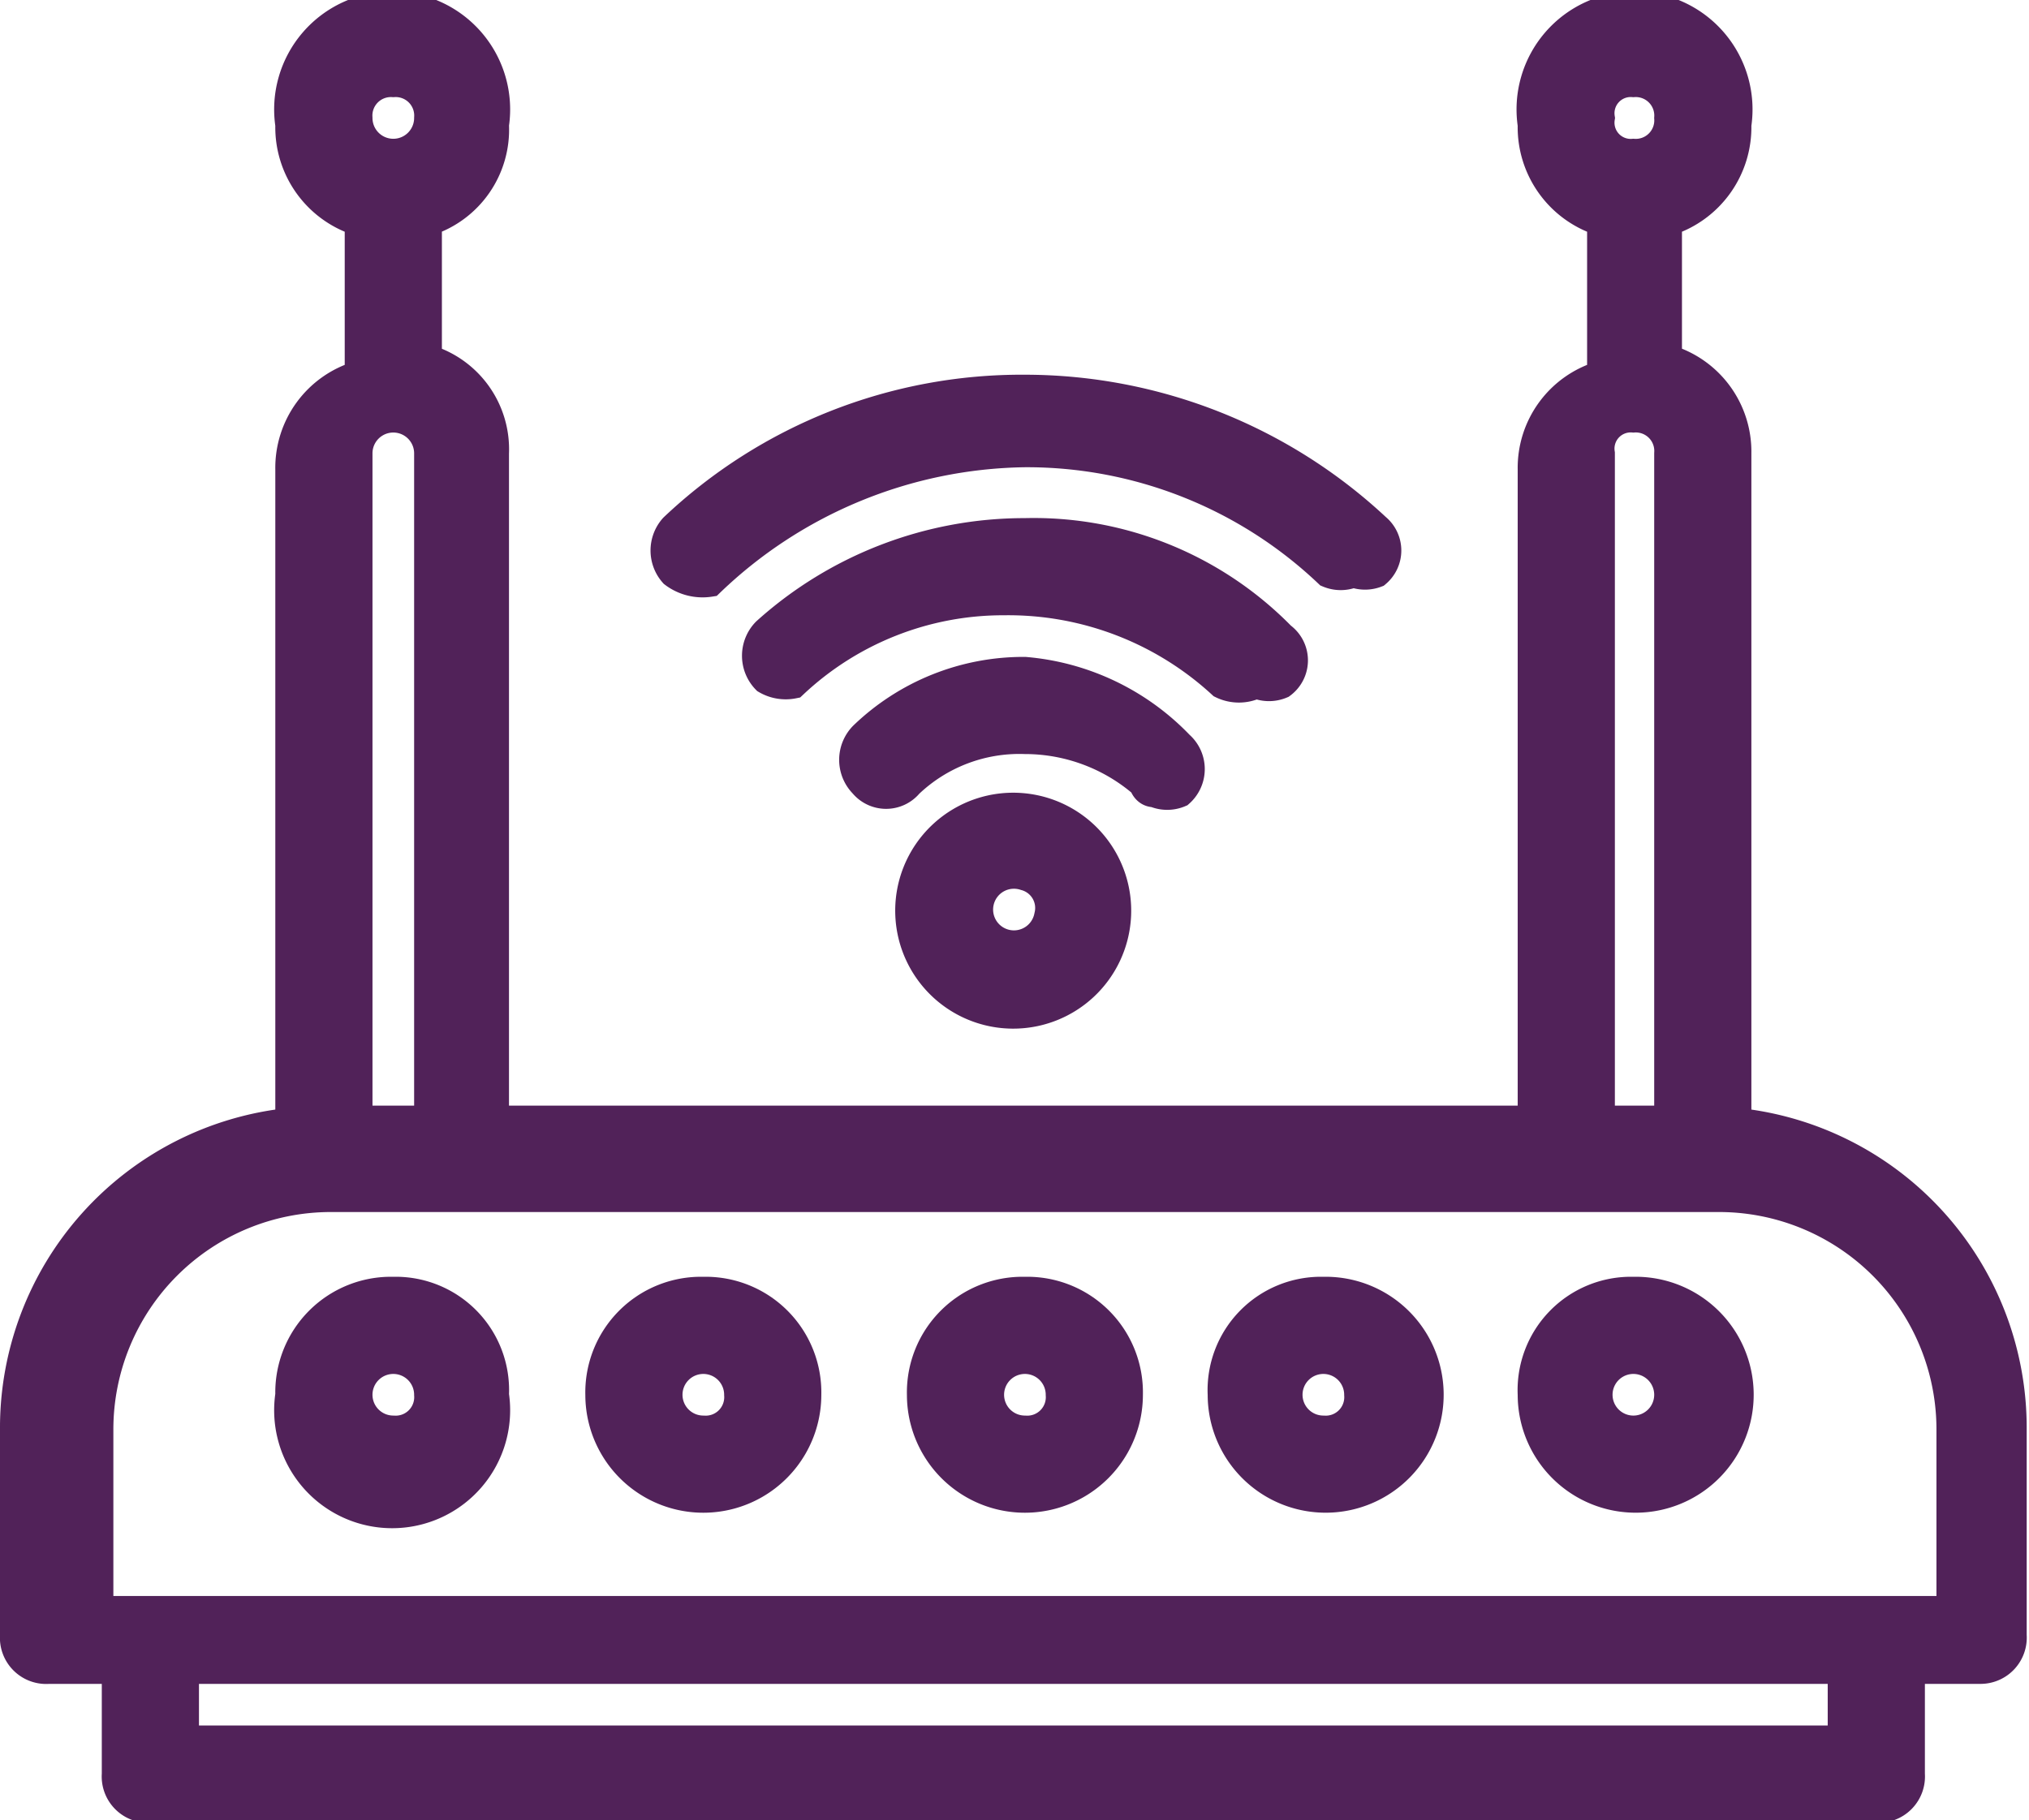 <svg id="Layer_1" data-name="Layer 1" xmlns="http://www.w3.org/2000/svg" viewBox="0 0 8.77 7.87"><defs><style>.cls-1{fill:#512259;stroke:#512259;stroke-miterlimit:50;stroke-width:0.12px;}</style></defs><g id="Pocket_wifi" data-name="Pocket wifi"><g id="router"><path class="cls-1" d="M8.08,5.89V3a.42.42,0,0,0-.3-.41V2a.43.43,0,0,0,.3-.42.45.45,0,1,0-.89,0,.43.43,0,0,0,.3.42v.66a.42.42,0,0,0-.3.41V5.88H2.71V3a.41.41,0,0,0-.29-.41V2a.42.42,0,0,0,.29-.42.45.45,0,1,0-.89,0,.43.43,0,0,0,.3.42v.66a.42.42,0,0,0-.3.41V5.89A1.33,1.33,0,0,0,.63,7.22v.89a.14.14,0,0,0,.15.15h.29v.45a.14.14,0,0,0,.15.15H8.68a.14.14,0,0,0,.15-.15V8.26h.3a.14.14,0,0,0,.14-.15V7.22A1.33,1.33,0,0,0,8.08,5.89ZM7.63,1.4a.14.14,0,0,1,.15.15.14.14,0,0,1-.15.15.13.13,0,0,1-.14-.15A.13.13,0,0,1,7.63,1.4ZM7.49,3a.13.13,0,0,1,.14-.15A.14.14,0,0,1,7.78,3V5.88H7.49ZM2.27,1.4a.14.14,0,0,1,.15.15.15.15,0,1,1-.3,0A.14.14,0,0,1,2.27,1.4ZM2.12,3a.15.15,0,1,1,.3,0V5.88h-.3ZM8.53,8.56H1.37v-.3H8.53ZM9,8h-8V7.22a1,1,0,0,1,1-1h6A1,1,0,0,1,9,7.22Z" transform="translate(-0.57 -1.04)"/><path class="cls-1" d="M2.27,6.62a.44.44,0,0,0-.45.45.45.45,0,1,0,.89,0A.43.43,0,0,0,2.27,6.62Zm0,.6a.15.15,0,1,1,.15-.15A.14.14,0,0,1,2.27,7.22Z" transform="translate(-0.57 -1.04)"/><path class="cls-1" d="M3.61,6.62a.44.44,0,0,0-.45.45.45.45,0,0,0,.9,0A.44.44,0,0,0,3.61,6.62Zm0,.6a.15.15,0,1,1,.15-.15A.14.14,0,0,1,3.61,7.22Z" transform="translate(-0.57 -1.04)"/><path class="cls-1" d="M5,6.62a.44.44,0,0,0-.45.45.45.45,0,0,0,.9,0A.44.44,0,0,0,5,6.62Zm0,.6a.15.15,0,1,1,.15-.15A.14.14,0,0,1,5,7.22Z" transform="translate(-0.57 -1.04)"/><path class="cls-1" d="M6.29,6.62a.43.43,0,0,0-.44.45.45.45,0,1,0,.44-.45Zm0,.6a.15.15,0,1,1,.15-.15A.14.14,0,0,1,6.29,7.22Z" transform="translate(-0.57 -1.04)"/><path class="cls-1" d="M7.63,6.62a.43.43,0,0,0-.44.45.45.45,0,1,0,.44-.45Zm0,.6a.15.15,0,0,1,0-.3.15.15,0,0,1,0,.3Z" transform="translate(-0.57 -1.04)"/><path class="cls-1" d="M4.5,5A.45.45,0,1,0,5,4.53.45.45,0,0,0,4.5,5Zm.6,0A.15.15,0,1,1,5,4.83.14.14,0,0,1,5.1,5Z" transform="translate(-0.57 -1.04)"/><path class="cls-1" d="M5.56,4.47a.14.14,0,0,0,.11,0,.14.14,0,0,0,0-.21A1.05,1.05,0,0,0,5,3.94a1,1,0,0,0-.7.28.15.15,0,0,0,0,.21.13.13,0,0,0,.2,0A.69.69,0,0,1,5,4.24a.78.78,0,0,1,.51.19S5.52,4.47,5.56,4.47Z" transform="translate(-0.57 -1.04)"/><path class="cls-1" d="M6,4a.14.14,0,0,0,.11,0,.13.13,0,0,0,0-.21A1.5,1.5,0,0,0,5,3.34a1.67,1.67,0,0,0-1.12.43.15.15,0,0,0,0,.21A.17.17,0,0,0,4,4a1.32,1.32,0,0,1,.91-.36A1.36,1.36,0,0,1,5.85,4,.17.17,0,0,0,6,4Z" transform="translate(-0.57 -1.04)"/><path class="cls-1" d="M3.64,3.56A2,2,0,0,1,5,3a1.89,1.89,0,0,1,1.31.52.14.14,0,0,0,.11,0,.14.14,0,0,0,.1,0,.13.13,0,0,0,0-.2,2.23,2.23,0,0,0-1.52-.6,2.19,2.19,0,0,0-1.52.6.15.15,0,0,0,0,.2A.21.21,0,0,0,3.64,3.56Z" transform="translate(-0.57 -1.04)"/></g></g></svg>